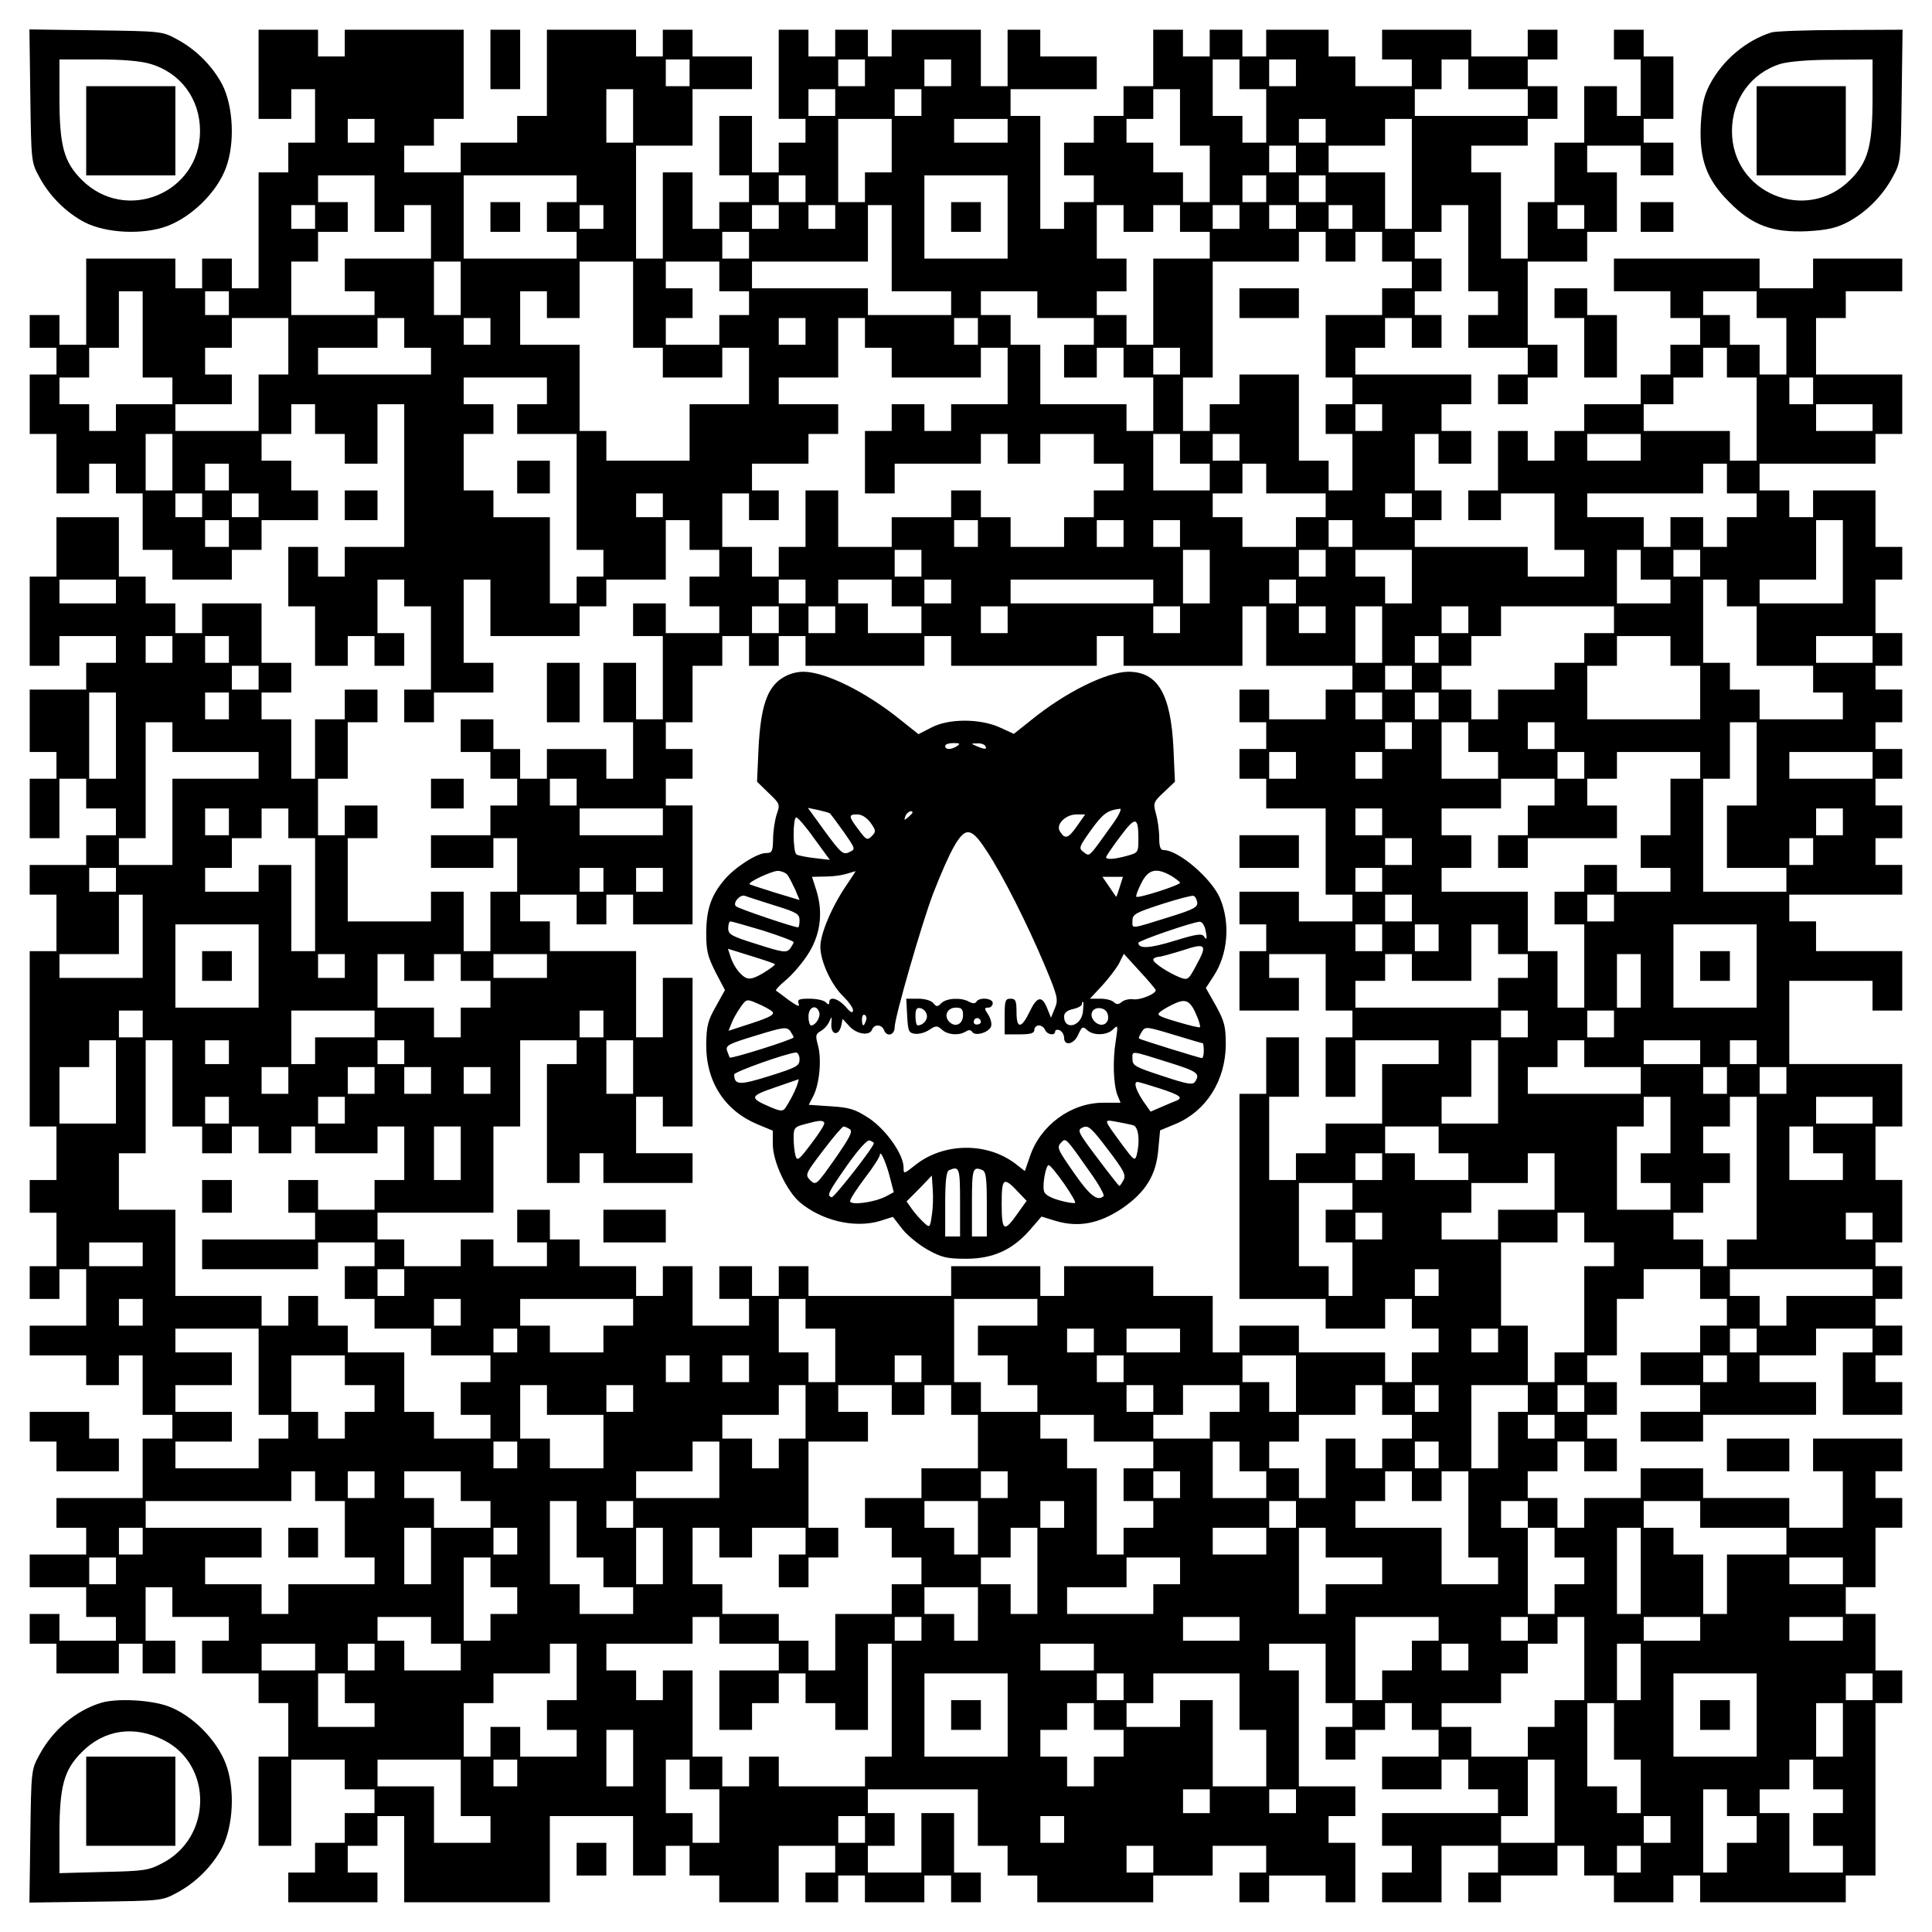 <?xml version="1.0" encoding="UTF-8" standalone="yes"?>
<svg version="1.0" xmlns="http://www.w3.org/2000/svg" width="100mm" height="100mm" viewBox="0 0 650 650" preserveAspectRatio="xMidYMid meet">
  <g transform="translate(0,650) scale(0.1,-0.1)" fill="#000000" stroke="none">
    <path d="M102 6178 c3 -219 3 -224 30 -273 34 -64 90 -120 153 -153 73 -37
197 -43 279 -12 83 32 166 114 196 195 31 83 25 207 -12 280 -33 63 -89 119
-153 153 -49 27 -54 27 -273 30 l-223 3 3 -223z m404 107 c102 -30 167 -118
167 -226 0 -209 -250 -312 -398 -164 -60 60 -75 114 -75 277 l0 128 128 0 c84
0 145 -5 178 -15z"/>
    <path d="M290 6060 l0 -150 150 0 150 0 0 150 0 150 -150 0 -150 0 0 -150z"/>
    <path d="M870 6250 l0 -150 55 0 55 0 0 50 0 50 40 0 40 0 0 -90 0 -90 -45 0
-45 0 0 -50 0 -50 -50 0 -50 0 0 -195 0 -195 -45 0 -45 0 0 50 0 50 -50 0 -50
0 0 -50 0 -50 -45 0 -45 0 0 50 0 50 -150 0 -150 0 0 -145 0 -145 -45 0 -45 0
0 50 0 50 -50 0 -50 0 0 -55 0 -55 45 0 45 0 0 -45 0 -45 -45 0 -45 0 0 -100
0 -100 45 0 45 0 0 -100 0 -100 55 0 55 0 0 50 0 50 45 0 45 0 0 -50 0 -50 45
0 45 0 0 -95 0 -95 50 0 50 0 0 -50 0 -50 100 0 100 0 0 50 0 50 50 0 50 0 0
50 0 50 95 0 95 0 0 50 0 50 -45 0 -45 0 0 50 0 50 -50 0 -50 0 0 45 0 45 50
0 50 0 0 50 0 50 40 0 40 0 0 -50 0 -50 50 0 50 0 0 -50 0 -50 55 0 55 0 0
100 0 100 45 0 45 0 0 -240 0 -240 -100 0 -100 0 0 -50 0 -50 -45 0 -45 0 0
50 0 50 -50 0 -50 0 0 -100 0 -100 45 0 45 0 0 -100 0 -100 55 0 55 0 0 50 0
50 45 0 45 0 0 -50 0 -50 50 0 50 0 0 55 0 55 -45 0 -45 0 0 90 0 90 45 0 45
0 0 -45 0 -45 45 0 45 0 0 -140 0 -140 -45 0 -45 0 0 -55 0 -55 50 0 50 0 0
50 0 50 100 0 100 0 0 50 0 50 -50 0 -50 0 0 140 0 140 45 0 45 0 0 -95 0 -95
150 0 150 0 0 50 0 50 45 0 45 0 0 45 0 45 100 0 100 0 0 100 0 100 40 0 40 0
0 -50 0 -50 50 0 50 0 0 -45 0 -45 -50 0 -50 0 0 -50 0 -50 50 0 50 0 0 -45 0
-45 -90 0 -90 0 0 50 0 50 -55 0 -55 0 0 -55 0 -55 50 0 50 0 0 -140 0 -140
-45 0 -45 0 0 95 0 95 -55 0 -55 0 0 -100 0 -100 50 0 50 0 0 -95 0 -95 -45 0
-45 0 0 50 0 50 -100 0 -100 0 0 -50 0 -50 -45 0 -45 0 0 50 0 50 -45 0 -45 0
0 50 0 50 -55 0 -55 0 0 -55 0 -55 50 0 50 0 0 -45 0 -45 45 0 45 0 0 -45 0
-45 -45 0 -45 0 0 -50 0 -50 -100 0 -100 0 0 -55 0 -55 105 0 105 0 0 50 0 50
40 0 40 0 0 -90 0 -90 -45 0 -45 0 0 -100 0 -100 -45 0 -45 0 0 100 0 100 -55
0 -55 0 0 -50 0 -50 -140 0 -140 0 0 140 0 140 50 0 50 0 0 55 0 55 -55 0 -55
0 0 -50 0 -50 -45 0 -45 0 0 95 0 95 50 0 50 0 0 95 0 95 50 0 50 0 0 55 0 55
-55 0 -55 0 0 -50 0 -50 -50 0 -50 0 0 -100 0 -100 -40 0 -40 0 0 100 0 100
-50 0 -50 0 0 45 0 45 50 0 50 0 0 50 0 50 -50 0 -50 0 0 100 0 100 -100 0
-100 0 0 -50 0 -50 -45 0 -45 0 0 50 0 50 -50 0 -50 0 0 45 0 45 -45 0 -45 0
0 100 0 100 -105 0 -105 0 0 -100 0 -100 -45 0 -45 0 0 -150 0 -150 50 0 50 0
0 50 0 50 95 0 95 0 0 -45 0 -45 -50 0 -50 0 0 -45 0 -45 -95 0 -95 0 0 -105
0 -105 45 0 45 0 0 -45 0 -45 -45 0 -45 0 0 -100 0 -100 50 0 50 0 0 100 0
100 45 0 45 0 0 -50 0 -50 50 0 50 0 0 -45 0 -45 -50 0 -50 0 0 -50 0 -50 -95
0 -95 0 0 -50 0 -50 45 0 45 0 0 -95 0 -95 -45 0 -45 0 0 -295 0 -295 45 0 45
0 0 -90 0 -90 -45 0 -45 0 0 -55 0 -55 45 0 45 0 0 -90 0 -90 -45 0 -45 0 0
-55 0 -55 50 0 50 0 0 50 0 50 45 0 45 0 0 -95 0 -95 -95 0 -95 0 0 -50 0 -50
95 0 95 0 0 -50 0 -50 55 0 55 0 0 50 0 50 40 0 40 0 0 -100 0 -100 50 0 50 0
0 -40 0 -40 -50 0 -50 0 0 -100 0 -100 -145 0 -145 0 0 -50 0 -50 50 0 50 0 0
-45 0 -45 -95 0 -95 0 0 -55 0 -55 95 0 95 0 0 -50 0 -50 50 0 50 0 0 -40 0
-40 -95 0 -95 0 0 45 0 45 -50 0 -50 0 0 -50 0 -50 45 0 45 0 0 -50 0 -50 105
0 105 0 0 50 0 50 40 0 40 0 0 -50 0 -50 55 0 55 0 0 55 0 55 -50 0 -50 0 0
90 0 90 45 0 45 0 0 -50 0 -50 95 0 95 0 0 -40 0 -40 -45 0 -45 0 0 -55 0 -55
95 0 95 0 0 -50 0 -50 50 0 50 0 0 -90 0 -90 -50 0 -50 0 0 -150 0 -150 55 0
55 0 0 145 0 145 90 0 90 0 0 -50 0 -50 50 0 50 0 0 -40 0 -40 -50 0 -50 0 0
-50 0 -50 -50 0 -50 0 0 -50 0 -50 -45 0 -45 0 0 -50 0 -50 150 0 150 0 0 50
0 50 -50 0 -50 0 0 45 0 45 50 0 50 0 0 50 0 50 45 0 45 0 0 -145 0 -145 245
0 245 0 0 145 0 145 140 0 140 0 0 -100 0 -100 55 0 55 0 0 50 0 50 40 0 40 0
0 -50 0 -50 50 0 50 0 0 -45 0 -45 100 0 100 0 0 95 0 95 95 0 95 0 0 -45 0
-45 -50 0 -50 0 0 -50 0 -50 55 0 55 0 0 45 0 45 45 0 45 0 0 -45 0 -45 100 0
100 0 0 45 0 45 45 0 45 0 0 -45 0 -45 50 0 50 0 0 50 0 50 -45 0 -45 0 0 100
0 100 -55 0 -55 0 0 -100 0 -100 -90 0 -90 0 0 45 0 45 45 0 45 0 0 55 0 55
-45 0 -45 0 0 40 0 40 185 0 185 0 0 -95 0 -95 50 0 50 0 0 -50 0 -50 50 0 50
0 0 -45 0 -45 195 0 195 0 0 45 0 45 100 0 100 0 0 50 0 50 90 0 90 0 0 -45 0
-45 -45 0 -45 0 0 -50 0 -50 50 0 50 0 0 45 0 45 95 0 95 0 0 -45 0 -45 50 0
50 0 0 100 0 100 -45 0 -45 0 0 45 0 45 45 0 45 0 0 50 0 50 -95 0 -95 0 0
195 0 195 -50 0 -50 0 0 45 0 45 95 0 95 0 0 -100 0 -100 45 0 45 0 0 -40 0
-40 -45 0 -45 0 0 -55 0 -55 50 0 50 0 0 50 0 50 50 0 50 0 0 45 0 45 45 0 45
0 0 -45 0 -45 45 0 45 0 0 -45 0 -45 -95 0 -95 0 0 -55 0 -55 100 0 100 0 0
50 0 50 45 0 45 0 0 -50 0 -50 50 0 50 0 0 -40 0 -40 -195 0 -195 0 0 -55 0
-55 50 0 50 0 0 -45 0 -45 -50 0 -50 0 0 -50 0 -50 100 0 100 0 0 95 0 95 95
0 95 0 0 -45 0 -45 -50 0 -50 0 0 -50 0 -50 55 0 55 0 0 45 0 45 95 0 95 0 0
50 0 50 45 0 45 0 0 -50 0 -50 50 0 50 0 0 -45 0 -45 100 0 100 0 0 45 0 45
45 0 45 0 0 -45 0 -45 245 0 245 0 0 45 0 45 50 0 50 0 0 290 0 290 45 0 45 0
0 55 0 55 -45 0 -45 0 0 95 0 95 -50 0 -50 0 0 45 0 45 50 0 50 0 0 100 0 100
45 0 45 0 0 50 0 50 -45 0 -45 0 0 45 0 45 45 0 45 0 0 55 0 55 -150 0 -150 0
0 -55 0 -55 50 0 50 0 0 -95 0 -95 -90 0 -90 0 0 50 0 50 -145 0 -145 0 0 50
0 50 -105 0 -105 0 0 -50 0 -50 -95 0 -95 0 0 -50 0 -50 -45 0 -45 0 0 50 0
50 -50 0 -50 0 0 45 0 45 50 0 50 0 0 50 0 50 45 0 45 0 0 -50 0 -50 55 0 55
0 0 55 0 55 -50 0 -50 0 0 40 0 40 50 0 50 0 0 55 0 55 -50 0 -50 0 0 45 0 45
50 0 50 0 0 95 0 95 45 0 45 0 0 50 0 50 95 0 95 0 0 -50 0 -50 45 0 45 0 0
-45 0 -45 -45 0 -45 0 0 -45 0 -45 -100 0 -100 0 0 -55 0 -55 100 0 100 0 0
-45 0 -45 -100 0 -100 0 0 -50 0 -50 105 0 105 0 0 45 0 45 190 0 190 0 0 55
0 55 -95 0 -95 0 0 45 0 45 95 0 95 0 0 45 0 45 95 0 95 0 0 -40 0 -40 -50 0
-50 0 0 -105 0 -105 100 0 100 0 0 55 0 55 -45 0 -45 0 0 45 0 45 45 0 45 0 0
50 0 50 -45 0 -45 0 0 45 0 45 45 0 45 0 0 55 0 55 -45 0 -45 0 0 40 0 40 45
0 45 0 0 105 0 105 -45 0 -45 0 0 90 0 90 45 0 45 0 0 105 0 105 -190 0 -190
0 0 140 0 140 140 0 140 0 0 -50 0 -50 50 0 50 0 0 100 0 100 -145 0 -145 0 0
50 0 50 -45 0 -45 0 0 45 0 45 190 0 190 0 0 50 0 50 -45 0 -45 0 0 45 0 45
45 0 45 0 0 55 0 55 -45 0 -45 0 0 45 0 45 45 0 45 0 0 50 0 50 -45 0 -45 0 0
45 0 45 45 0 45 0 0 55 0 55 -45 0 -45 0 0 40 0 40 45 0 45 0 0 55 0 55 -45 0
-45 0 0 90 0 90 45 0 45 0 0 55 0 55 -45 0 -45 0 0 95 0 95 -105 0 -105 0 0
-45 0 -45 -40 0 -40 0 0 45 0 45 -50 0 -50 0 0 45 0 45 195 0 195 0 0 50 0 50
45 0 45 0 0 100 0 100 -145 0 -145 0 0 95 0 95 50 0 50 0 0 45 0 45 95 0 95 0
0 55 0 55 -150 0 -150 0 0 -50 0 -50 -90 0 -90 0 0 50 0 50 -245 0 -245 0 0
-55 0 -55 95 0 95 0 0 -45 0 -45 50 0 50 0 0 -45 0 -45 -50 0 -50 0 0 -50 0
-50 -50 0 -50 0 0 -50 0 -50 -95 0 -95 0 0 -45 0 -45 -50 0 -50 0 0 -50 0 -50
-45 0 -45 0 0 50 0 50 -50 0 -50 0 0 -100 0 -100 -50 0 -50 0 0 -50 0 -50 55
0 55 0 0 45 0 45 90 0 90 0 0 -95 0 -95 50 0 50 0 0 -45 0 -45 -95 0 -95 0 0
50 0 50 -190 0 -190 0 0 45 0 45 45 0 45 0 0 50 0 50 -45 0 -45 0 0 95 0 95
40 0 40 0 0 -50 0 -50 55 0 55 0 0 55 0 55 -50 0 -50 0 0 45 0 45 50 0 50 0 0
50 0 50 -195 0 -195 0 0 45 0 45 50 0 50 0 0 50 0 50 45 0 45 0 0 -50 0 -50
50 0 50 0 0 55 0 55 -45 0 -45 0 0 40 0 40 45 0 45 0 0 55 0 55 -45 0 -45 0 0
45 0 45 45 0 45 0 0 45 0 45 45 0 45 0 0 -145 0 -145 50 0 50 0 0 -40 0 -40
-50 0 -50 0 0 -55 0 -55 100 0 100 0 0 -45 0 -45 -50 0 -50 0 0 -50 0 -50 50
0 50 0 0 45 0 45 50 0 50 0 0 55 0 55 -50 0 -50 0 0 140 0 140 100 0 100 0 0
50 0 50 50 0 50 0 0 100 0 100 -50 0 -50 0 0 45 0 45 90 0 90 0 0 -50 0 -50
55 0 55 0 0 55 0 55 -50 0 -50 0 0 40 0 40 50 0 50 0 0 105 0 105 -50 0 -50 0
0 45 0 45 -50 0 -50 0 0 -50 0 -50 45 0 45 0 0 -95 0 -95 -40 0 -40 0 0 50 0
50 -55 0 -55 0 0 -95 0 -95 -50 0 -50 0 0 -100 0 -100 -45 0 -45 0 0 -95 0
-95 -45 0 -45 0 0 145 0 145 -50 0 -50 0 0 45 0 45 95 0 95 0 0 45 0 45 50 0
50 0 0 55 0 55 -50 0 -50 0 0 45 0 45 50 0 50 0 0 50 0 50 -50 0 -50 0 0 -45
0 -45 -95 0 -95 0 0 45 0 45 -150 0 -150 0 0 -50 0 -50 50 0 50 0 0 -45 0 -45
-95 0 -95 0 0 50 0 50 -45 0 -45 0 0 45 0 45 -105 0 -105 0 0 -45 0 -45 -40 0
-40 0 0 45 0 45 -55 0 -55 0 0 -45 0 -45 -45 0 -45 0 0 45 0 45 -50 0 -50 0 0
-95 0 -95 -50 0 -50 0 0 -50 0 -50 -50 0 -50 0 0 -45 0 -45 -50 0 -50 0 0 -55
0 -55 50 0 50 0 0 -45 0 -45 -50 0 -50 0 0 -45 0 -45 -40 0 -40 0 0 190 0 190
-50 0 -50 0 0 45 0 45 145 0 145 0 0 55 0 55 -95 0 -95 0 0 45 0 45 -55 0 -55
0 0 -95 0 -95 -45 0 -45 0 0 95 0 95 -150 0 -150 0 0 -45 0 -45 -40 0 -40 0 0
45 0 45 -55 0 -55 0 0 -45 0 -45 -45 0 -45 0 0 45 0 45 -50 0 -50 0 0 -150 0
-150 45 0 45 0 0 -40 0 -40 -45 0 -45 0 0 -50 0 -50 -45 0 -45 0 0 95 0 95
-55 0 -55 0 0 -100 0 -100 50 0 50 0 0 -45 0 -45 -50 0 -50 0 0 -45 0 -45 -45
0 -45 0 0 95 0 95 -50 0 -50 0 0 -145 0 -145 -45 0 -45 0 0 190 0 190 95 0 95
0 0 95 0 95 100 0 100 0 0 55 0 55 -100 0 -100 0 0 45 0 45 -50 0 -50 0 0 -45
0 -45 -45 0 -45 0 0 45 0 45 -150 0 -150 0 0 -145 0 -145 -50 0 -50 0 0 -45 0
-45 -95 0 -95 0 0 -50 0 -50 -95 0 -95 0 0 45 0 45 50 0 50 0 0 45 0 45 50 0
50 0 0 150 0 150 -200 0 -200 0 0 -45 0 -45 -45 0 -45 0 0 45 0 45 -100 0
-100 0 0 -150z m1450 5 l0 -45 -40 0 -40 0 0 45 0 45 40 0 40 0 0 -45z m590 0
l0 -45 -45 0 -45 0 0 45 0 45 45 0 45 0 0 -45z m290 0 l0 -45 -45 0 -45 0 0
45 0 45 45 0 45 0 0 -45z m970 -5 l0 -50 45 0 45 0 0 -90 0 -90 -40 0 -40 0 0
45 0 45 -50 0 -50 0 0 95 0 95 45 0 45 0 0 -50z m190 5 l0 -45 -45 0 -45 0 0
45 0 45 45 0 45 0 0 -45z m580 -5 l0 -50 100 0 100 0 0 -45 0 -45 -190 0 -190
0 0 45 0 45 45 0 45 0 0 50 0 50 45 0 45 0 0 -50z m-2810 -140 l0 -90 -45 0
-45 0 0 90 0 90 45 0 45 0 0 -90z m680 45 l0 -45 -45 0 -45 0 0 45 0 45 45 0
45 0 0 -45z m290 0 l0 -45 -45 0 -45 0 0 45 0 45 45 0 45 0 0 -45z m870 -50
l0 -95 50 0 50 0 0 -95 0 -95 -45 0 -45 0 0 50 0 50 -50 0 -50 0 0 50 0 50
-45 0 -45 0 0 40 0 40 45 0 45 0 0 50 0 50 45 0 45 0 0 -95z m-2710 -45 l0
-40 -45 0 -45 0 0 40 0 40 45 0 45 0 0 -40z m1740 -50 l0 -90 -45 0 -45 0 0
-50 0 -50 -45 0 -45 0 0 140 0 140 90 0 90 0 0 -90z m390 50 l0 -40 -90 0 -90
0 0 40 0 40 90 0 90 0 0 -40z m1070 0 l0 -40 -45 0 -45 0 0 40 0 40 45 0 45 0
0 -40z m290 -145 l0 -185 -45 0 -45 0 0 95 0 95 -95 0 -95 0 0 45 0 45 95 0
95 0 0 45 0 45 45 0 45 0 0 -185z m-390 50 l0 -45 -45 0 -45 0 0 45 0 45 45 0
45 0 0 -45z m-3100 -150 l0 -95 50 0 50 0 0 45 0 45 45 0 45 0 0 -90 0 -90
-145 0 -145 0 0 -55 0 -55 50 0 50 0 0 -40 0 -40 -140 0 -140 0 0 90 0 90 45
0 45 0 0 50 0 50 50 0 50 0 0 50 0 50 -50 0 -50 0 0 45 0 45 95 0 95 0 0 -95z
m680 50 l0 -45 -50 0 -50 0 0 -50 0 -50 50 0 50 0 0 -45 0 -45 -190 0 -190 0
0 140 0 140 190 0 190 0 0 -45z m770 0 l0 -45 -45 0 -45 0 0 45 0 45 45 0 45
0 0 -45z m680 -95 l0 -140 -140 0 -140 0 0 140 0 140 140 0 140 0 0 -140z
m870 95 l0 -45 -40 0 -40 0 0 45 0 45 40 0 40 0 0 -45z m200 0 l0 -45 -45 0
-45 0 0 45 0 45 45 0 45 0 0 -45z m-3400 -95 l0 -40 -40 0 -40 0 0 40 0 40 40
0 40 0 0 -40z m970 0 l0 -40 -40 0 -40 0 0 40 0 40 40 0 40 0 0 -40z m590 0
l0 -40 -45 0 -45 0 0 40 0 40 45 0 45 0 0 -40z m190 0 l0 -40 -45 0 -45 0 0
40 0 40 45 0 45 0 0 -40z m190 -105 l0 -145 100 0 100 0 0 -40 0 -40 -140 0
-140 0 0 45 0 45 -195 0 -195 0 0 45 0 45 195 0 195 0 0 95 0 95 40 0 40 0 0
-145z m780 100 l0 -45 50 0 50 0 0 45 0 45 45 0 45 0 0 -45 0 -45 50 0 50 0 0
-45 0 -45 -95 0 -95 0 0 -145 0 -145 -45 0 -45 0 0 50 0 50 -50 0 -50 0 0 40
0 40 50 0 50 0 0 55 0 55 -50 0 -50 0 0 90 0 90 45 0 45 0 0 -45z m390 5 l0
-40 -45 0 -45 0 0 40 0 40 45 0 45 0 0 -40z m190 0 l0 -40 -45 0 -45 0 0 40 0
40 45 0 45 0 0 -40z m190 0 l0 -40 -40 0 -40 0 0 40 0 40 40 0 40 0 0 -40z
m780 0 l0 -40 -45 0 -45 0 0 40 0 40 45 0 45 0 0 -40z m-2810 -95 l0 -45 -45
0 -45 0 0 45 0 45 45 0 45 0 0 -45z m1940 -5 l0 -50 50 0 50 0 0 50 0 50 45 0
45 0 0 -50 0 -50 50 0 50 0 0 -45 0 -45 -50 0 -50 0 0 -45 0 -45 -95 0 -95 0
0 -105 0 -105 45 0 45 0 0 -45 0 -45 -45 0 -45 0 0 -50 0 -50 45 0 45 0 0 -95
0 -95 -40 0 -40 0 0 50 0 50 -50 0 -50 0 0 145 0 145 -100 0 -100 0 0 -50 0
-50 -50 0 -50 0 0 -45 0 -45 -45 0 -45 0 0 90 0 90 50 0 50 0 0 195 0 195 145
0 145 0 0 50 0 50 45 0 45 0 0 -50z m-2910 -140 l0 -90 -45 0 -45 0 0 90 0 90
45 0 45 0 0 -90z m580 -55 l0 -145 50 0 50 0 0 -50 0 -50 100 0 100 0 0 50 0
50 45 0 45 0 0 -95 0 -95 -100 0 -100 0 0 -95 0 -95 -140 0 -140 0 0 50 0 50
-45 0 -45 0 0 145 0 145 -100 0 -100 0 0 90 0 90 45 0 45 0 0 -45 0 -45 55 0
55 0 0 95 0 95 90 0 90 0 0 -145z m290 95 l0 -50 50 0 50 0 0 -40 0 -40 -50 0
-50 0 0 -50 0 -50 -90 0 -90 0 0 45 0 45 45 0 45 0 0 50 0 50 -45 0 -45 0 0
45 0 45 90 0 90 0 0 -50z m-1940 -195 l0 -145 50 0 50 0 0 -45 0 -45 -95 0
-95 0 0 -45 0 -45 -45 0 -45 0 0 45 0 45 -50 0 -50 0 0 45 0 45 50 0 50 0 0
50 0 50 50 0 50 0 0 95 0 95 40 0 40 0 0 -145z m290 105 l0 -40 -40 0 -40 0 0
40 0 40 40 0 40 0 0 -40z m2720 -5 l0 -45 95 0 95 0 0 -45 0 -45 -50 0 -50 0
0 -55 0 -55 55 0 55 0 0 50 0 50 45 0 45 0 0 -50 0 -50 50 0 50 0 0 -90 0 -90
-45 0 -45 0 0 45 0 45 -145 0 -145 0 0 100 0 100 -50 0 -50 0 0 50 0 50 -50 0
-50 0 0 40 0 40 95 0 95 0 0 -45z m2420 0 l0 -45 50 0 50 0 0 -95 0 -95 -45 0
-45 0 0 50 0 50 -50 0 -50 0 0 50 0 50 -45 0 -45 0 0 40 0 40 90 0 90 0 0 -45z
m-4940 -140 l0 -95 -50 0 -50 0 0 -95 0 -95 -140 0 -140 0 0 45 0 45 95 0 95
0 0 50 0 50 -45 0 -45 0 0 45 0 45 45 0 45 0 0 50 0 50 95 0 95 0 0 -95z m390
45 l0 -50 45 0 45 0 0 -45 0 -45 -190 0 -190 0 0 45 0 45 100 0 100 0 0 50 0
50 45 0 45 0 0 -50z m290 5 l0 -45 -45 0 -45 0 0 45 0 45 45 0 45 0 0 -45z
m1060 0 l0 -45 -45 0 -45 0 0 45 0 45 45 0 45 0 0 -45z m200 -5 l0 -50 45 0
45 0 0 -50 0 -50 150 0 150 0 0 50 0 50 45 0 45 0 0 -95 0 -95 -95 0 -95 0 0
-45 0 -45 -45 0 -45 0 0 45 0 45 -55 0 -55 0 0 -45 0 -45 -45 0 -45 0 0 -105
0 -105 50 0 50 0 0 50 0 50 145 0 145 0 0 50 0 50 45 0 45 0 0 -50 0 -50 55 0
55 0 0 50 0 50 90 0 90 0 0 -50 0 -50 50 0 50 0 0 -45 0 -45 -50 0 -50 0 0
-45 0 -45 -50 0 -50 0 0 -50 0 -50 -90 0 -90 0 0 50 0 50 -50 0 -50 0 0 45 0
45 -50 0 -50 0 0 -45 0 -45 -100 0 -100 0 0 -50 0 -50 -90 0 -90 0 0 95 0 95
-55 0 -55 0 0 -95 0 -95 -45 0 -45 0 0 -50 0 -50 -45 0 -45 0 0 50 0 50 -50 0
-50 0 0 90 0 90 45 0 45 0 0 -45 0 -45 50 0 50 0 0 50 0 50 -45 0 -45 0 0 45
0 45 95 0 95 0 0 50 0 50 50 0 50 0 0 50 0 50 -100 0 -100 0 0 45 0 45 100 0
100 0 0 100 0 100 45 0 45 0 0 -50z m380 5 l0 -45 -40 0 -40 0 0 45 0 45 40 0
40 0 0 -45z m680 -100 l0 -45 -45 0 -45 0 0 45 0 45 45 0 45 0 0 -45z m1840
-5 l0 -50 50 0 50 0 0 -140 0 -140 -45 0 -45 0 0 50 0 50 -145 0 -145 0 0 45
0 45 50 0 50 0 0 45 0 45 50 0 50 0 0 50 0 50 40 0 40 0 0 -50z m-3970 -95 l0
-45 -50 0 -50 0 0 -50 0 -50 100 0 100 0 0 -195 0 -195 45 0 45 0 0 -45 0 -45
-45 0 -45 0 0 -45 0 -45 -45 0 -45 0 0 145 0 145 -95 0 -95 0 0 45 0 45 -50 0
-50 0 0 95 0 95 50 0 50 0 0 50 0 50 -50 0 -50 0 0 45 0 45 140 0 140 0 0 -45z
m4260 0 l0 -45 -40 0 -40 0 0 45 0 45 40 0 40 0 0 -45z m-1450 -90 l0 -45 -45
0 -45 0 0 45 0 45 45 0 45 0 0 -45z m1650 0 l0 -45 -95 0 -95 0 0 45 0 45 95
0 95 0 0 -45z m-5720 -150 l0 -95 -45 0 -45 0 0 95 0 95 45 0 45 0 0 -95z
m3390 45 l0 -50 50 0 50 0 0 -45 0 -45 -95 0 -95 0 0 95 0 95 45 0 45 0 0 -50z
m200 5 l0 -45 -45 0 -45 0 0 45 0 45 45 0 45 0 0 -45z m1350 0 l0 -45 -90 0
-90 0 0 45 0 45 90 0 90 0 0 -45z m-4750 -100 l0 -45 -40 0 -40 0 0 45 0 45
40 0 40 0 0 -45z m3490 -5 l0 -50 100 0 100 0 0 -40 0 -40 -50 0 -50 0 0 -50
0 -50 -90 0 -90 0 0 50 0 50 -50 0 -50 0 0 40 0 40 50 0 50 0 0 50 0 50 40 0
40 0 0 -50z m1550 0 l0 -50 50 0 50 0 0 -40 0 -40 -50 0 -50 0 0 -50 0 -50
-40 0 -40 0 0 50 0 50 -55 0 -55 0 0 -50 0 -50 -45 0 -45 0 0 50 0 50 -95 0
-95 0 0 40 0 40 195 0 195 0 0 50 0 50 40 0 40 0 0 -50z m-5130 -90 l0 -40
-45 0 -45 0 0 40 0 40 45 0 45 0 0 -40z m190 0 l0 -40 -45 0 -45 0 0 40 0 40
45 0 45 0 0 -40z m1360 0 l0 -40 -45 0 -45 0 0 40 0 40 45 0 45 0 0 -40z
m2520 0 l0 -40 -45 0 -45 0 0 40 0 40 45 0 45 0 0 -40z m-3980 -95 l0 -45 -40
0 -40 0 0 45 0 45 40 0 40 0 0 -45z m2520 0 l0 -45 -40 0 -40 0 0 45 0 45 40
0 40 0 0 -45z m490 0 l0 -45 -45 0 -45 0 0 45 0 45 45 0 45 0 0 -45z m190 0
l0 -45 -45 0 -45 0 0 45 0 45 45 0 45 0 0 -45z m580 0 l0 -45 -40 0 -40 0 0
45 0 45 40 0 40 0 0 -45z m1650 -95 l0 -140 -140 0 -140 0 0 40 0 40 95 0 95
0 0 100 0 100 45 0 45 0 0 -140z m-3100 -5 l0 -45 -45 0 -45 0 0 45 0 45 45 0
45 0 0 -45z m970 -45 l0 -90 -45 0 -45 0 0 90 0 90 45 0 45 0 0 -90z m390 45
l0 -45 -45 0 -45 0 0 45 0 45 45 0 45 0 0 -45z m290 -45 l0 -90 -45 0 -45 0 0
45 0 45 -50 0 -50 0 0 45 0 45 95 0 95 0 0 -90z m770 40 l0 -50 50 0 50 0 0
-40 0 -40 -90 0 -90 0 0 90 0 90 40 0 40 0 0 -50z m200 5 l0 -45 -45 0 -45 0
0 45 0 45 45 0 45 0 0 -45z m-5330 -95 l0 -40 -95 0 -95 0 0 40 0 40 95 0 95
0 0 -40z m2320 0 l0 -40 -45 0 -45 0 0 40 0 40 45 0 45 0 0 -40z m290 -5 l0
-45 50 0 50 0 0 -45 0 -45 -90 0 -90 0 0 50 0 50 -50 0 -50 0 0 40 0 40 90 0
90 0 0 -45z m200 5 l0 -40 -45 0 -45 0 0 40 0 40 45 0 45 0 0 -40z m680 0 l0
-40 -240 0 -240 0 0 40 0 40 240 0 240 0 0 -40z m480 0 l0 -40 -45 0 -45 0 0
40 0 40 45 0 45 0 0 -40z m1450 -5 l0 -45 50 0 50 0 0 -100 0 -100 95 0 95 0
0 -45 0 -45 50 0 50 0 0 -45 0 -45 -140 0 -140 0 0 50 0 50 -50 0 -50 0 0 45
0 45 -45 0 -45 0 0 140 0 140 40 0 40 0 0 -45z m-3190 -90 l0 -45 -45 0 -45 0
0 45 0 45 45 0 45 0 0 -45z m190 0 l0 -45 -45 0 -45 0 0 45 0 45 45 0 45 0 0
-45z m580 0 l0 -45 -45 0 -45 0 0 45 0 45 45 0 45 0 0 -45z m580 0 l0 -45 -45
0 -45 0 0 45 0 45 45 0 45 0 0 -45z m290 -55 l0 -100 145 0 145 0 0 -40 0 -40
-45 0 -45 0 0 -50 0 -50 -95 0 -95 0 0 50 0 50 -50 0 -50 0 0 -55 0 -55 45 0
45 0 0 -45 0 -45 -45 0 -45 0 0 -50 0 -50 45 0 45 0 0 -50 0 -50 100 0 100 0
0 -145 0 -145 45 0 45 0 0 -45 0 -45 -90 0 -90 0 0 50 0 50 -100 0 -100 0 0
-55 0 -55 45 0 45 0 0 -45 0 -45 -45 0 -45 0 0 -100 0 -100 100 0 100 0 0 55
0 55 -50 0 -50 0 0 40 0 40 95 0 95 0 0 -95 0 -95 45 0 45 0 0 -45 0 -45 -45
0 -45 0 0 -100 0 -100 50 0 50 0 0 95 0 95 140 0 140 0 0 -40 0 -40 -95 0 -95
0 0 -100 0 -100 -95 0 -95 0 0 -50 0 -50 -50 0 -50 0 0 -45 0 -45 -45 0 -45 0
0 140 0 140 50 0 50 0 0 100 0 100 -55 0 -55 0 0 -95 0 -95 -45 0 -45 0 0
-345 0 -345 145 0 145 0 0 -50 0 -50 100 0 100 0 0 50 0 50 45 0 45 0 0 -50 0
-50 45 0 45 0 0 -40 0 -40 -45 0 -45 0 0 -50 0 -50 -45 0 -45 0 0 50 0 50
-145 0 -145 0 0 45 0 45 -100 0 -100 0 0 -45 0 -45 -45 0 -45 0 0 95 0 95
-100 0 -100 0 0 50 0 50 -150 0 -150 0 0 -50 0 -50 -40 0 -40 0 0 50 0 50
-150 0 -150 0 0 -50 0 -50 -240 0 -240 0 0 50 0 50 -50 0 -50 0 0 -50 0 -50
-45 0 -45 0 0 50 0 50 -55 0 -55 0 0 -55 0 -55 50 0 50 0 0 -45 0 -45 -95 0
-95 0 0 100 0 100 -50 0 -50 0 0 -50 0 -50 -45 0 -45 0 0 50 0 50 -95 0 -95 0
0 45 0 45 -50 0 -50 0 0 50 0 50 -55 0 -55 0 0 -55 0 -55 50 0 50 0 0 -40 0
-40 -90 0 -90 0 0 45 0 45 -55 0 -55 0 0 -45 0 -45 -95 0 -95 0 0 45 0 45 -45
0 -45 0 0 45 0 45 195 0 195 0 0 145 0 145 45 0 45 0 0 145 0 145 95 0 95 0 0
-40 0 -40 -50 0 -50 0 0 -200 0 -200 55 0 55 0 0 50 0 50 40 0 40 0 0 -50 0
-50 150 0 150 0 0 50 0 50 -95 0 -95 0 0 95 0 95 45 0 45 0 0 -50 0 -50 50 0
50 0 0 250 0 250 -50 0 -50 0 0 -100 0 -100 -45 0 -45 0 0 145 0 145 -145 0
-145 0 0 50 0 50 -50 0 -50 0 0 45 0 45 95 0 95 0 0 -50 0 -50 50 0 50 0 0 50
0 50 45 0 45 0 0 -50 0 -50 100 0 100 0 0 200 0 200 -45 0 -45 0 0 45 0 45 45
0 45 0 0 50 0 50 -45 0 -45 0 0 45 0 45 45 0 45 0 0 95 0 95 50 0 50 0 0 50 0
50 45 0 45 0 0 -50 0 -50 50 0 50 0 0 50 0 50 45 0 45 0 0 -50 0 -50 200 0
200 0 0 50 0 50 45 0 45 0 0 -50 0 -50 245 0 245 0 0 50 0 50 45 0 45 0 0 -50
0 -50 200 0 200 0 0 100 0 100 40 0 40 0 0 -100z m200 55 l0 -45 -45 0 -45 0
0 45 0 45 45 0 45 0 0 -45z m190 -50 l0 -95 -45 0 -45 0 0 95 0 95 45 0 45 0
0 -95z m290 50 l0 -45 -45 0 -45 0 0 45 0 45 45 0 45 0 0 -45z m490 0 l0 -45
-50 0 -50 0 0 -50 0 -50 -50 0 -50 0 0 -45 0 -45 -95 0 -95 0 0 -50 0 -50 -45
0 -45 0 0 50 0 50 -50 0 -50 0 0 40 0 40 50 0 50 0 0 50 0 50 50 0 50 0 0 50
0 50 190 0 190 0 0 -45z m-4850 -100 l0 -45 -45 0 -45 0 0 45 0 45 45 0 45 0
0 -45z m190 0 l0 -45 -40 0 -40 0 0 45 0 45 40 0 40 0 0 -45z m4070 0 l0 -45
-40 0 -40 0 0 45 0 45 40 0 40 0 0 -45z m780 -5 l0 -50 50 0 50 0 0 -90 0 -90
-190 0 -190 0 0 90 0 90 50 0 50 0 0 50 0 50 90 0 90 0 0 -50z m680 5 l0 -45
-95 0 -95 0 0 45 0 45 95 0 95 0 0 -45z m-5430 -95 l0 -40 -45 0 -45 0 0 40 0
40 45 0 45 0 0 -40z m3880 0 l0 -40 -45 0 -45 0 0 40 0 40 45 0 45 0 0 -40z
m-4360 -195 l0 -145 -45 0 -45 0 0 145 0 145 45 0 45 0 0 -145z m380 100 l0
-45 -40 0 -40 0 0 45 0 45 40 0 40 0 0 -45z m3880 0 l0 -45 -45 0 -45 0 0 45
0 45 45 0 45 0 0 -45z m190 0 l0 -45 -40 0 -40 0 0 45 0 45 40 0 40 0 0 -45z
m-4260 -105 l0 -50 145 0 145 0 0 -45 0 -45 -145 0 -145 0 0 -145 0 -145 -90
0 -90 0 0 45 0 45 45 0 45 0 0 195 0 195 45 0 45 0 0 -50z m4170 5 l0 -45 -45
0 -45 0 0 45 0 45 45 0 45 0 0 -45z m190 -5 l0 -50 50 0 50 0 0 -45 0 -45 -95
0 -95 0 0 95 0 95 45 0 45 0 0 -50z m290 5 l0 -45 -45 0 -45 0 0 45 0 45 45 0
45 0 0 -45z m680 -95 l0 -140 -50 0 -50 0 0 -105 0 -105 100 0 100 0 0 -40 0
-40 -140 0 -140 0 0 190 0 190 45 0 45 0 0 95 0 95 45 0 45 0 0 -140z m-1550
-5 l0 -45 -45 0 -45 0 0 45 0 45 45 0 45 0 0 -45z m290 0 l0 -45 -45 0 -45 0
0 45 0 45 45 0 45 0 0 -45z m680 0 l0 -45 -45 0 -45 0 0 45 0 45 45 0 45 0 0
-45z m390 0 l0 -45 -50 0 -50 0 0 -95 0 -95 -50 0 -50 0 0 -55 0 -55 50 0 50
0 0 -40 0 -40 -90 0 -90 0 0 45 0 45 -55 0 -55 0 0 -45 0 -45 -50 0 -50 0 0
-55 0 -55 50 0 50 0 0 -140 0 -140 -45 0 -45 0 0 95 0 95 -50 0 -50 0 0 100 0
100 -145 0 -145 0 0 40 0 40 50 0 50 0 0 55 0 55 -50 0 -50 0 0 45 0 45 100 0
100 0 0 50 0 50 90 0 90 0 0 -45 0 -45 -45 0 -45 0 0 -50 0 -50 -50 0 -50 0 0
-55 0 -55 50 0 50 0 0 50 0 50 150 0 150 0 0 55 0 55 -50 0 -50 0 0 45 0 45
50 0 50 0 0 45 0 45 140 0 140 0 0 -45z m580 0 l0 -45 -140 0 -140 0 0 45 0
45 140 0 140 0 0 -45z m-4360 -90 l0 -45 -45 0 -45 0 0 45 0 45 45 0 45 0 0
-45z m-1170 -100 l0 -45 -40 0 -40 0 0 45 0 45 40 0 40 0 0 -45z m200 -5 l0
-50 45 0 45 0 0 -190 0 -190 -40 0 -40 0 0 145 0 145 -55 0 -55 0 0 -45 0 -45
-90 0 -90 0 0 40 0 40 45 0 45 0 0 50 0 50 50 0 50 0 0 50 0 50 45 0 45 0 0
-50z m1260 5 l0 -45 -140 0 -140 0 0 45 0 45 140 0 140 0 0 -45z m2420 0 l0
-45 -45 0 -45 0 0 45 0 45 45 0 45 0 0 -45z m1550 0 l0 -45 -45 0 -45 0 0 45
0 45 45 0 45 0 0 -45z m-1450 -100 l0 -45 -45 0 -45 0 0 45 0 45 45 0 45 0 0
-45z m1350 0 l0 -45 -40 0 -40 0 0 45 0 45 40 0 40 0 0 -45z m-5710 -95 l0
-40 -45 0 -45 0 0 40 0 40 45 0 45 0 0 -40z m1640 0 l0 -40 -40 0 -40 0 0 40
0 40 40 0 40 0 0 -40z m200 0 l0 -40 -45 0 -45 0 0 40 0 40 45 0 45 0 0 -40z
m2420 0 l0 -40 -45 0 -45 0 0 40 0 40 45 0 45 0 0 -40z m-4170 -190 l0 -140
-140 0 -140 0 0 40 0 40 100 0 100 0 0 100 0 100 40 0 40 0 0 -140z m4270 95
l0 -45 -45 0 -45 0 0 45 0 45 45 0 45 0 0 -45z m680 0 l0 -45 -45 0 -45 0 0
45 0 45 45 0 45 0 0 -45z m-4560 -195 l0 -140 -140 0 -140 0 0 140 0 140 140
0 140 0 0 -140z m3780 95 l0 -45 -45 0 -45 0 0 45 0 45 45 0 45 0 0 -45z m190
0 l0 -45 -40 0 -40 0 0 45 0 45 40 0 40 0 0 -45z m200 -5 l0 -50 50 0 50 0 0
-40 0 -40 -50 0 -50 0 0 -50 0 -50 -240 0 -240 0 0 45 0 45 50 0 50 0 0 45 0
45 45 0 45 0 0 -45 0 -45 100 0 100 0 0 95 0 95 45 0 45 0 0 -50z m870 -90 l0
-140 -140 0 -140 0 0 140 0 140 140 0 140 0 0 -140z m-4750 0 l0 -40 -45 0
-45 0 0 40 0 40 45 0 45 0 0 -40z m200 -5 l0 -45 50 0 50 0 0 45 0 45 45 0 45
0 0 -45 0 -45 50 0 50 0 0 -45 0 -45 -50 0 -50 0 0 -50 0 -50 -45 0 -45 0 0
50 0 50 -95 0 -95 0 0 90 0 90 45 0 45 0 0 -45z m480 5 l0 -40 -90 0 -90 0 0
40 0 40 90 0 90 0 0 -40z m3680 -50 l0 -90 -40 0 -40 0 0 90 0 90 40 0 40 0 0
-90z m-5040 -145 l0 -45 -40 0 -40 0 0 45 0 45 40 0 40 0 0 -45z m780 0 l0
-45 -100 0 -100 0 0 -45 0 -45 -40 0 -40 0 0 90 0 90 140 0 140 0 0 -45z m770
0 l0 -45 -40 0 -40 0 0 45 0 45 40 0 40 0 0 -45z m3110 0 l0 -45 -45 0 -45 0
0 45 0 45 45 0 45 0 0 -45z m290 0 l0 -45 -45 0 -45 0 0 45 0 45 45 0 45 0 0
-45z m-5040 -195 l0 -140 -95 0 -95 0 0 95 0 95 50 0 50 0 0 45 0 45 45 0 45
0 0 -140z m190 -5 l0 -145 50 0 50 0 0 -45 0 -45 50 0 50 0 0 45 0 45 45 0 45
0 0 -45 0 -45 55 0 55 0 0 45 0 45 40 0 40 0 0 -45 0 -45 105 0 105 0 0 45 0
45 45 0 45 0 0 -90 0 -90 -50 0 -50 0 0 -50 0 -50 -95 0 -95 0 0 50 0 50 -50
0 -50 0 0 -55 0 -55 45 0 45 0 0 -45 0 -45 -190 0 -190 0 0 -50 0 -50 195 0
195 0 0 45 0 45 95 0 95 0 0 -40 0 -40 -50 0 -50 0 0 -55 0 -55 50 0 50 0 0
-50 0 -50 95 0 95 0 0 -45 0 -45 100 0 100 0 0 -45 0 -45 -50 0 -50 0 0 -55 0
-55 50 0 50 0 0 -40 0 -40 -95 0 -95 0 0 45 0 45 -50 0 -50 0 0 100 0 100 -95
0 -95 0 0 45 0 45 -50 0 -50 0 0 50 0 50 -50 0 -50 0 0 -50 0 -50 -45 0 -45 0
0 50 0 50 -145 0 -145 0 0 145 0 145 -95 0 -95 0 0 95 0 95 45 0 45 0 0 190 0
190 45 0 45 0 0 -145z m190 105 l0 -40 -40 0 -40 0 0 40 0 40 40 0 40 0 0 -40z
m590 0 l0 -40 -45 0 -45 0 0 40 0 40 45 0 45 0 0 -40z m770 -50 l0 -90 -45 0
-45 0 0 90 0 90 45 0 45 0 0 -90z m2910 -50 l0 -140 -95 0 -95 0 0 45 0 45 50
0 50 0 0 95 0 95 45 0 45 0 0 -140z m290 95 l0 -45 95 0 95 0 0 -45 0 -45
-190 0 -190 0 0 45 0 45 50 0 50 0 0 45 0 45 45 0 45 0 0 -45z m390 5 l0 -40
-95 0 -95 0 0 40 0 40 95 0 95 0 0 -40z m190 0 l0 -40 -45 0 -45 0 0 40 0 40
45 0 45 0 0 -40z m-4940 -95 l0 -45 -45 0 -45 0 0 45 0 45 45 0 45 0 0 -45z
m290 0 l0 -45 -45 0 -45 0 0 45 0 45 45 0 45 0 0 -45z m190 0 l0 -45 -45 0
-45 0 0 45 0 45 45 0 45 0 0 -45z m200 0 l0 -45 -45 0 -45 0 0 45 0 45 45 0
45 0 0 -45z m4160 0 l0 -45 -40 0 -40 0 0 45 0 45 40 0 40 0 0 -45z m200 0 l0
-45 -45 0 -45 0 0 45 0 45 45 0 45 0 0 -45z m-5240 -100 l0 -45 -40 0 -40 0 0
45 0 45 40 0 40 0 0 -45z m390 0 l0 -45 -45 0 -45 0 0 45 0 45 45 0 45 0 0
-45z m4460 -50 l0 -95 -50 0 -50 0 0 -50 0 -50 50 0 50 0 0 -45 0 -45 -90 0
-90 0 0 140 0 140 45 0 45 0 0 50 0 50 45 0 45 0 0 -95z m290 -145 l0 -240
-50 0 -50 0 0 -45 0 -45 -40 0 -40 0 0 45 0 45 -50 0 -50 0 0 45 0 45 50 0 50
0 0 50 0 50 45 0 45 0 0 50 0 50 -45 0 -45 0 0 45 0 45 45 0 45 0 0 50 0 50
45 0 45 0 0 -240z m390 195 l0 -45 -95 0 -95 0 0 45 0 45 95 0 95 0 0 -45z
m-4750 -145 l0 -90 -45 0 -45 0 0 90 0 90 45 0 45 0 0 -90z m3290 45 l0 -45
50 0 50 0 0 -45 0 -45 -90 0 -90 0 0 45 0 45 -50 0 -50 0 0 45 0 45 90 0 90 0
0 -45z m1260 0 l0 -45 50 0 50 0 0 -45 0 -45 -90 0 -90 0 0 90 0 90 40 0 40 0
0 -45z m-1450 -90 l0 -45 -45 0 -45 0 0 45 0 45 45 0 45 0 0 -45z m580 -50 l0
-95 -95 0 -95 0 0 -50 0 -50 -95 0 -95 0 0 45 0 45 50 0 50 0 0 50 0 50 95 0
95 0 0 50 0 50 45 0 45 0 0 -95z m-680 -50 l0 -45 -45 0 -45 0 0 -55 0 -55 45
0 45 0 0 -90 0 -90 -40 0 -40 0 0 50 0 50 -50 0 -50 0 0 140 0 140 90 0 90 0
0 -45z m100 -100 l0 -45 -45 0 -45 0 0 45 0 45 45 0 45 0 0 -45z m680 -5 l0
-50 50 0 50 0 0 -40 0 -40 -50 0 -50 0 0 -145 0 -145 -50 0 -50 0 0 -50 0 -50
-45 0 -45 0 0 95 0 95 -45 0 -45 0 0 140 0 140 95 0 95 0 0 50 0 50 45 0 45 0
0 -50z m970 5 l0 -45 -45 0 -45 0 0 45 0 45 45 0 45 0 0 -45z m-5820 -95 l0
-40 -90 0 -90 0 0 40 0 40 90 0 90 0 0 -40z m880 -95 l0 -45 -45 0 -45 0 0 45
0 45 45 0 45 0 0 -45z m3480 0 l0 -45 -40 0 -40 0 0 45 0 45 40 0 40 0 0 -45z
m1460 0 l0 -45 -145 0 -145 0 0 -50 0 -50 -45 0 -45 0 0 50 0 50 -50 0 -50 0
0 45 0 45 240 0 240 0 0 -45z m-5820 -100 l0 -45 -40 0 -40 0 0 45 0 45 40 0
40 0 0 -45z m1070 0 l0 -45 -45 0 -45 0 0 45 0 45 45 0 45 0 0 -45z m580 0 l0
-45 -50 0 -50 0 0 -45 0 -45 -90 0 -90 0 0 45 0 45 -50 0 -50 0 0 45 0 45 190
0 190 0 0 -45z m580 -5 l0 -50 50 0 50 0 0 -90 0 -90 -45 0 -45 0 0 50 0 50
-50 0 -50 0 0 90 0 90 45 0 45 0 0 -50z m780 5 l0 -45 -100 0 -100 0 0 -50 0
-50 50 0 50 0 0 -50 0 -50 50 0 50 0 0 -45 0 -45 -95 0 -95 0 0 50 0 50 -45 0
-45 0 0 140 0 140 140 0 140 0 0 -45z m-2620 -200 l0 -145 50 0 50 0 0 -40 0
-40 -50 0 -50 0 0 -50 0 -50 -140 0 -140 0 0 45 0 45 95 0 95 0 0 50 0 50 -95
0 -95 0 0 45 0 45 95 0 95 0 0 55 0 55 -95 0 -95 0 0 40 0 40 140 0 140 0 0
-145z m870 105 l0 -40 -40 0 -40 0 0 40 0 40 40 0 40 0 0 -40z m1940 0 l0 -40
-45 0 -45 0 0 40 0 40 45 0 45 0 0 -40z m290 0 l0 -40 -90 0 -90 0 0 40 0 40
90 0 90 0 0 -40z m1070 0 l0 -40 -45 0 -45 0 0 40 0 40 45 0 45 0 0 -40z m870
0 l0 -40 -45 0 -45 0 0 40 0 40 45 0 45 0 0 -40z m-4750 -100 l0 -50 50 0 50
0 0 -45 0 -45 -50 0 -50 0 0 -45 0 -45 -45 0 -45 0 0 45 0 45 -45 0 -45 0 0
95 0 95 90 0 90 0 0 -50z m1160 5 l0 -45 -40 0 -40 0 0 45 0 45 40 0 40 0 0
-45z m200 0 l0 -45 -45 0 -45 0 0 45 0 45 45 0 45 0 0 -45z m580 0 l0 -45 -45
0 -45 0 0 45 0 45 45 0 45 0 0 -45z m680 0 l0 -45 -45 0 -45 0 0 45 0 45 45 0
45 0 0 -45z m580 -50 l0 -95 -45 0 -45 0 0 50 0 50 -45 0 -45 0 0 45 0 45 90
0 90 0 0 -95z m1450 50 l0 -45 -40 0 -40 0 0 45 0 45 40 0 40 0 0 -45z m-3970
-105 l0 -50 95 0 95 0 0 -90 0 -90 -90 0 -90 0 0 50 0 50 -50 0 -50 0 0 90 0
90 45 0 45 0 0 -50z m290 5 l0 -45 -45 0 -45 0 0 45 0 45 45 0 45 0 0 -45z
m580 -45 l0 -90 -45 0 -45 0 0 -50 0 -50 -45 0 -45 0 0 50 0 50 -50 0 -50 0 0
40 0 40 95 0 95 0 0 50 0 50 45 0 45 0 0 -90z m290 40 l0 -50 55 0 55 0 0 50
0 50 45 0 45 0 0 -50 0 -50 45 0 45 0 0 -90 0 -90 -95 0 -95 0 0 -50 0 -50
-95 0 -95 0 0 -50 0 -50 45 0 45 0 0 -50 0 -50 50 0 50 0 0 -45 0 -45 -50 0
-50 0 0 -50 0 -50 -95 0 -95 0 0 -95 0 -95 -45 0 -45 0 0 50 0 50 -50 0 -50 0
0 45 0 45 -95 0 -95 0 0 50 0 50 -50 0 -50 0 0 95 0 95 45 0 45 0 0 -50 0 -50
55 0 55 0 0 50 0 50 90 0 90 0 0 -45 0 -45 -45 0 -45 0 0 -55 0 -55 50 0 50 0
0 50 0 50 50 0 50 0 0 50 0 50 -50 0 -50 0 0 145 0 145 100 0 100 0 0 50 0 50
-50 0 -50 0 0 45 0 45 90 0 90 0 0 -50z m880 5 l0 -45 -45 0 -45 0 0 45 0 45
45 0 45 0 0 -45z m290 0 l0 -45 -50 0 -50 0 0 -45 0 -45 -95 0 -95 0 0 40 0
40 50 0 50 0 0 50 0 50 95 0 95 0 0 -45z m480 -5 l0 -50 50 0 50 0 0 -40 0
-40 -50 0 -50 0 0 -50 0 -50 -45 0 -45 0 0 50 0 50 -50 0 -50 0 0 -100 0 -100
-45 0 -45 0 0 50 0 50 -50 0 -50 0 0 45 0 45 50 0 50 0 0 45 0 45 95 0 95 0 0
50 0 50 45 0 45 0 0 -50z m190 5 l0 -45 -40 0 -40 0 0 45 0 45 40 0 40 0 0
-45z m300 0 l0 -45 -50 0 -50 0 0 -95 0 -95 -45 0 -45 0 0 140 0 140 95 0 95
0 0 -45z m190 0 l0 -45 -45 0 -45 0 0 45 0 45 45 0 45 0 0 -45z m-1650 -100
l0 -45 100 0 100 0 0 -45 0 -45 -50 0 -50 0 0 -55 0 -55 50 0 50 0 0 -45 0
-45 -50 0 -50 0 0 -45 0 -45 -45 0 -45 0 0 145 0 145 -50 0 -50 0 0 50 0 50
-45 0 -45 0 0 40 0 40 90 0 90 0 0 -45z m1550 5 l0 -40 -45 0 -45 0 0 40 0 40
45 0 45 0 0 -40z m-3490 -95 l0 -45 -40 0 -40 0 0 45 0 45 40 0 40 0 0 -45z
m680 -50 l0 -95 -140 0 -140 0 0 45 0 45 95 0 95 0 0 50 0 50 45 0 45 0 0 -95z
m1750 45 l0 -50 45 0 45 0 0 -45 0 -45 -90 0 -90 0 0 95 0 95 45 0 45 0 0 -50z
m670 5 l0 -45 -40 0 -40 0 0 45 0 45 40 0 40 0 0 -45z m-3780 -105 l0 -50 50
0 50 0 0 -95 0 -95 50 0 50 0 0 -45 0 -45 -145 0 -145 0 0 -50 0 -50 -45 0
-45 0 0 50 0 50 -95 0 -95 0 0 45 0 45 95 0 95 0 0 50 0 50 -195 0 -195 0 0
45 0 45 245 0 245 0 0 50 0 50 40 0 40 0 0 -50z m200 5 l0 -45 -45 0 -45 0 0
45 0 45 45 0 45 0 0 -45z m290 -5 l0 -50 50 0 50 0 0 -45 0 -45 -95 0 -95 0 0
50 0 50 -50 0 -50 0 0 45 0 45 95 0 95 0 0 -50z m1840 5 l0 -45 -45 0 -45 0 0
45 0 45 45 0 45 0 0 -45z m580 0 l0 -45 -45 0 -45 0 0 45 0 45 45 0 45 0 0
-45z m780 -5 l0 -50 50 0 50 0 0 50 0 50 45 0 45 0 0 -145 0 -145 50 0 50 0 0
-45 0 -45 -95 0 -95 0 0 95 0 95 -145 0 -145 0 0 45 0 45 50 0 50 0 0 50 0 50
45 0 45 0 0 -50z m-2810 -145 l0 -95 45 0 45 0 0 -50 0 -50 50 0 50 0 0 -45 0
-45 -90 0 -90 0 0 50 0 50 -50 0 -50 0 0 140 0 140 45 0 45 0 0 -95z m190 50
l0 -45 -45 0 -45 0 0 45 0 45 45 0 45 0 0 -45z m1160 -45 l0 -90 -40 0 -40 0
0 45 0 45 -50 0 -50 0 0 45 0 45 90 0 90 0 0 -90z m290 45 l0 -45 -40 0 -40 0
0 45 0 45 40 0 40 0 0 -45z m780 0 l0 -45 -45 0 -45 0 0 45 0 45 45 0 45 0 0
-45z m780 0 l0 -45 45 0 45 0 0 -50 0 -50 50 0 50 0 0 -45 0 -45 -50 0 -50 0
0 -50 0 -50 -45 0 -45 0 0 145 0 145 -45 0 -45 0 0 45 0 45 45 0 45 0 0 -45z
m580 0 l0 -45 145 0 145 0 0 -45 0 -45 -100 0 -100 0 0 -100 0 -100 -40 0 -40
0 0 100 0 100 -50 0 -50 0 0 45 0 45 -50 0 -50 0 0 45 0 45 95 0 95 0 0 -45z
m-5240 -90 l0 -45 -40 0 -40 0 0 45 0 45 40 0 40 0 0 -45z m970 -50 l0 -95
-45 0 -45 0 0 95 0 95 45 0 45 0 0 -95z m290 50 l0 -45 -40 0 -40 0 0 45 0 45
40 0 40 0 0 -45z m490 -50 l0 -95 -45 0 -45 0 0 95 0 95 45 0 45 0 0 -95z
m1260 -50 l0 -145 -45 0 -45 0 0 50 0 50 -50 0 -50 0 0 45 0 45 50 0 50 0 0
50 0 50 45 0 45 0 0 -145z m770 100 l0 -45 -90 0 -90 0 0 45 0 45 90 0 90 0 0
-45z m200 -5 l0 -50 95 0 95 0 0 -45 0 -45 -95 0 -95 0 0 -50 0 -50 -45 0 -45
0 0 145 0 145 45 0 45 0 0 -50z m1060 -95 l0 -145 -40 0 -40 0 0 145 0 145 40
0 40 0 0 -145z m-5130 0 l0 -45 -45 0 -45 0 0 45 0 45 45 0 45 0 0 -45z m1260
-5 l0 -50 45 0 45 0 0 -45 0 -45 -45 0 -45 0 0 -45 0 -45 -45 0 -45 0 0 140 0
140 45 0 45 0 0 -50z m2320 5 l0 -45 -45 0 -45 0 0 -50 0 -50 -145 0 -145 0 0
45 0 45 100 0 100 0 0 50 0 50 90 0 90 0 0 -45z m2230 0 l0 -45 -90 0 -90 0 0
45 0 45 90 0 90 0 0 -45z m-2910 -145 l0 -90 -40 0 -40 0 0 45 0 45 -50 0 -50
0 0 45 0 45 90 0 90 0 0 -90z m-1840 -55 l0 -45 50 0 50 0 0 -45 0 -45 -95 0
-95 0 0 50 0 50 -45 0 -45 0 0 40 0 40 90 0 90 0 0 -45z m970 0 l0 -45 100 0
100 0 0 -45 0 -45 -100 0 -100 0 0 -100 0 -100 55 0 55 0 0 45 0 45 45 0 45 0
0 50 0 50 45 0 45 0 0 -50 0 -50 50 0 50 0 0 -45 0 -45 55 0 55 0 0 145 0 145
40 0 40 0 0 -190 0 -190 -45 0 -45 0 0 -50 0 -50 -145 0 -145 0 0 50 0 50 -50
0 -50 0 0 -50 0 -50 -45 0 -45 0 0 50 0 50 -50 0 -50 0 0 145 0 145 -50 0 -50
0 0 -50 0 -50 -45 0 -45 0 0 50 0 50 -50 0 -50 0 0 45 0 45 145 0 145 0 0 45
0 45 45 0 45 0 0 -45z m680 5 l0 -40 -45 0 -45 0 0 40 0 40 45 0 45 0 0 -40z
m1070 0 l0 -40 -95 0 -95 0 0 40 0 40 95 0 95 0 0 -40z m670 0 l0 -40 -45 0
-45 0 0 -50 0 -50 -50 0 -50 0 0 -50 0 -50 -45 0 -45 0 0 140 0 140 140 0 140
0 0 -40z m300 0 l0 -40 -45 0 -45 0 0 40 0 40 45 0 45 0 0 -40z m190 -100 l0
-140 -50 0 -50 0 0 -45 0 -45 -45 0 -45 0 0 -50 0 -50 -95 0 -95 0 0 50 0 50
-50 0 -50 0 0 40 0 40 100 0 100 0 0 50 0 50 45 0 45 0 0 50 0 50 50 0 50 0 0
45 0 45 45 0 45 0 0 -140z m390 100 l0 -40 -95 0 -95 0 0 40 0 40 95 0 95 0 0
-40z m480 0 l0 -40 -90 0 -90 0 0 40 0 40 90 0 90 0 0 -40z m-5140 -95 l0 -45
-90 0 -90 0 0 45 0 45 90 0 90 0 0 -45z m200 0 l0 -45 -45 0 -45 0 0 45 0 45
45 0 45 0 0 -45z m680 -50 l0 -95 -50 0 -50 0 0 -50 0 -50 50 0 50 0 0 -45 0
-45 -95 0 -95 0 0 50 0 50 -50 0 -50 0 0 -50 0 -50 -45 0 -45 0 0 90 0 90 50
0 50 0 0 50 0 50 95 0 95 0 0 50 0 50 45 0 45 0 0 -95z m1740 50 l0 -45 -90 0
-90 0 0 45 0 45 90 0 90 0 0 -45z m1260 0 l0 -45 -45 0 -45 0 0 45 0 45 45 0
45 0 0 -45z m580 -50 l0 -95 -40 0 -40 0 0 95 0 95 40 0 40 0 0 -95z m-4360
-55 l0 -50 50 0 50 0 0 -40 0 -40 -95 0 -95 0 0 90 0 90 45 0 45 0 0 -50z
m2230 -90 l0 -140 -140 0 -140 0 0 140 0 140 140 0 140 0 0 -140z m390 95 l0
-45 -45 0 -45 0 0 45 0 45 45 0 45 0 0 -45z m390 -50 l0 -95 45 0 45 0 0 -95
0 -95 -90 0 -90 0 0 145 0 145 -55 0 -55 0 0 -45 0 -45 -90 0 -90 0 0 40 0 40
45 0 45 0 0 50 0 50 145 0 145 0 0 -95z m1740 -45 l0 -140 -140 0 -140 0 0
140 0 140 140 0 140 0 0 -140z m390 95 l0 -45 -45 0 -45 0 0 45 0 45 45 0 45
0 0 -45z m-2620 -100 l0 -45 50 0 50 0 0 -45 0 -45 -50 0 -50 0 0 -50 0 -50
-45 0 -45 0 0 50 0 50 -45 0 -45 0 0 45 0 45 45 0 45 0 0 45 0 45 45 0 45 0 0
-45z m1750 -50 l0 -95 45 0 45 0 0 -90 0 -90 -40 0 -40 0 0 45 0 45 -50 0 -50
0 0 140 0 140 45 0 45 0 0 -95z m770 5 l0 -90 -45 0 -45 0 0 90 0 90 45 0 45
0 0 -90z m-4070 -95 l0 -95 -45 0 -45 0 0 95 0 95 45 0 45 0 0 -95z m-580
-100 l0 -95 50 0 50 0 0 -45 0 -45 -95 0 -95 0 0 95 0 95 -95 0 -95 0 0 45 0
45 140 0 140 0 0 -95z m190 50 l0 -45 -40 0 -40 0 0 45 0 45 40 0 40 0 0 -45z
m580 -5 l0 -50 50 0 50 0 0 -90 0 -90 -45 0 -45 0 0 50 0 50 -45 0 -45 0 0 90
0 90 40 0 40 0 0 -50z m2910 -90 l0 -140 -90 0 -90 0 0 45 0 45 45 0 45 0 0
95 0 95 45 0 45 0 0 -140z m870 90 l0 -50 50 0 50 0 0 -40 0 -40 -50 0 -50 0
0 -55 0 -55 50 0 50 0 0 -45 0 -45 -90 0 -90 0 0 100 0 100 -50 0 -50 0 0 40
0 40 50 0 50 0 0 50 0 50 40 0 40 0 0 -50z m-2030 -90 l0 -40 -45 0 -45 0 0
40 0 40 45 0 45 0 0 -40z m290 0 l0 -40 -45 0 -45 0 0 40 0 40 45 0 45 0 0
-40z m1450 -5 l0 -45 50 0 50 0 0 -45 0 -45 -50 0 -50 0 0 -50 0 -50 -40 0
-40 0 0 140 0 140 40 0 40 0 0 -45z m-2900 -90 l0 -45 -45 0 -45 0 0 45 0 45
45 0 45 0 0 -45z m670 0 l0 -45 -40 0 -40 0 0 45 0 45 40 0 40 0 0 -45z m2040
0 l0 -45 -45 0 -45 0 0 45 0 45 45 0 45 0 0 -45z m-1740 -100 l0 -45 -45 0
-45 0 0 45 0 45 45 0 45 0 0 -45z m1640 0 l0 -45 -40 0 -40 0 0 45 0 45 40 0
40 0 0 -45z"/>
    <path d="M1650 5770 l0 -50 50 0 50 0 0 50 0 50 -50 0 -50 0 0 -50z"/>
    <path d="M3200 5770 l0 -50 50 0 50 0 0 50 0 50 -50 0 -50 0 0 -50z"/>
    <path d="M4170 5480 l0 -50 100 0 100 0 0 50 0 50 -100 0 -100 0 0 -50z"/>
    <path d="M1740 4895 l0 -55 55 0 55 0 0 55 0 55 -55 0 -55 0 0 -55z"/>
    <path d="M2629 4217 c-49 -33 -70 -97 -77 -235 l-5 -112 39 -38 c38 -36 39
-38 27 -72 -6 -19 -12 -56 -12 -82 -1 -43 -3 -48 -24 -48 -30 0 -105 -48 -140
-90 -44 -52 -60 -98 -61 -176 0 -62 4 -80 31 -134 l32 -61 -31 -56 c-27 -47
-31 -66 -32 -127 -1 -125 62 -222 171 -268 l53 -22 0 -45 c0 -59 46 -157 91
-196 74 -62 184 -88 269 -63 l44 14 31 -40 c16 -21 55 -53 85 -70 47 -26 64
-31 130 -31 91 0 157 30 216 98 l38 44 49 -15 c76 -22 144 -9 220 41 81 55
117 113 124 200 l6 64 53 22 c102 43 167 145 168 266 0 61 -4 78 -33 131 l-34
60 26 40 c48 73 57 177 22 261 -28 67 -140 163 -190 163 -11 0 -15 11 -15 43
0 23 -5 59 -11 80 -10 36 -8 39 27 72 l37 35 -5 112 c-9 184 -53 258 -152 258
-73 -1 -210 -68 -326 -162 l-59 -47 -48 22 c-67 30 -172 30 -230 -1 l-43 -22
-59 47 c-117 95 -253 162 -327 163 -26 0 -53 -8 -75 -23z m591 -227 c-20 -13
-40 -13 -40 0 0 6 12 10 28 10 21 0 24 -2 12 -10z m95 0 c7 -12 -2 -12 -30 0
-19 8 -19 9 2 9 12 1 25 -3 28 -9z m-524 -226 c3 -1 24 -30 47 -62 41 -59 41
-59 19 -69 -20 -10 -28 -3 -81 69 l-58 80 34 -7 c18 -4 36 -9 39 -11z m952
-37 c-83 -116 -76 -109 -97 -94 -18 13 -16 17 25 75 40 55 55 66 97 71 7 0 -4
-23 -25 -52z m-673 39 c0 -2 -7 -9 -15 -16 -13 -11 -14 -10 -9 4 5 14 24 23
24 12z m-141 -34 c18 -26 19 -30 4 -45 -15 -15 -19 -13 -44 21 -35 46 -35 52
-5 52 16 0 32 -11 45 -28z m694 -12 c-29 -41 -40 -45 -57 -17 -15 23 19 57 56
57 l29 0 -28 -40z m-883 -42 l52 -71 -51 6 c-28 3 -56 9 -61 12 -13 8 -13 125
-1 125 5 0 33 -32 61 -72z m1090 0 c0 -46 -1 -47 -37 -57 -46 -13 -76 -14 -71
-3 2 5 23 36 48 69 50 67 60 66 60 -9z m-511 -40 c55 -83 137 -246 196 -386
44 -105 46 -115 34 -144 l-13 -32 -13 32 c-17 43 -34 40 -58 -10 -28 -59 -45
-61 -45 -4 0 39 -3 46 -20 46 -18 0 -20 -7 -20 -60 l0 -60 50 0 c38 0 50 4 50
15 0 8 7 15 15 15 9 0 18 -7 21 -15 7 -16 34 -21 34 -5 0 5 7 7 15 4 8 -4 15
-15 15 -25 0 -30 34 -23 48 11 12 26 15 28 29 15 20 -20 68 -19 88 2 16 16 17
14 9 -38 -11 -66 -8 -146 5 -182 l11 -27 -58 0 c-109 0 -212 -76 -247 -181
l-17 -49 -32 25 c-96 73 -242 71 -337 -5 -38 -30 -39 -31 -39 -8 0 44 -58 126
-115 165 -48 31 -65 37 -130 41 l-74 5 15 29 c21 40 29 124 16 171 -9 33 -8
38 9 48 11 6 24 20 29 32 9 20 9 19 7 -8 -2 -37 24 -42 33 -7 l5 24 23 -25
c25 -27 68 -33 76 -11 7 19 32 18 40 -1 9 -25 36 -18 36 9 0 33 92 352 130
451 57 145 90 205 116 205 17 0 33 -16 63 -62z m-670 -81 c6 -8 17 -30 26 -49
l15 -36 -83 25 c-45 14 -84 27 -85 28 -7 7 73 44 94 45 12 0 27 -6 33 -13z
m201 -32 c-50 -72 -90 -166 -90 -210 0 -50 38 -131 79 -169 17 -17 31 -37 31
-45 -1 -11 -8 -8 -25 12 -25 28 -55 36 -55 15 0 -9 -3 -9 -12 0 -7 7 -31 12
-55 12 -36 0 -41 -3 -36 -17 5 -12 -5 -8 -33 12 -21 16 -41 31 -43 32 -3 2 11
17 30 33 20 16 53 53 73 83 45 66 57 142 33 220 l-15 47 46 1 c39 1 60 5 100
18 2 1 -11 -19 -28 -44z m1091 28 c16 -10 29 -20 29 -23 0 -8 -140 -53 -147
-47 -2 3 5 23 17 46 23 47 51 53 101 24z m-174 -38 c-6 -19 -11 -34 -12 -32
-1 1 -12 17 -24 35 l-22 32 34 0 35 0 -11 -35z m-1162 -61 c75 -23 85 -29 85
-50 0 -13 -2 -24 -5 -24 -14 0 -201 63 -209 71 -12 11 14 41 30 35 8 -3 52
-17 99 -32z m1423 10 c2 -16 -13 -24 -90 -48 -138 -43 -128 -42 -128 -14 0 22
9 27 98 56 53 17 102 30 107 28 6 -1 11 -11 13 -22z m-1460 -95 c56 -18 102
-35 102 -39 0 -3 -6 -13 -12 -22 -12 -14 -23 -13 -110 15 -87 27 -98 33 -98
54 0 12 3 23 8 23 4 0 53 -14 110 -31z m1486 9 c8 -33 7 -45 -3 -29 -7 11 -24
9 -99 -14 -84 -26 -122 -28 -122 -7 0 7 176 68 206 71 7 0 14 -9 18 -21z m-30
-127 c-25 -47 -28 -49 -53 -40 -38 15 -91 49 -91 60 0 5 8 9 18 10 9 0 46 11
82 22 78 26 83 19 44 -52z m-1417 5 c2 -2 -15 -15 -38 -29 -32 -19 -47 -23
-61 -16 -20 11 -43 43 -52 76 l-7 21 77 -24 c42 -13 79 -25 81 -28z m1281 -86
c5 -12 -50 -35 -75 -32 -13 2 -31 -2 -39 -9 -11 -9 -18 -9 -26 -1 -7 7 -27 12
-46 12 l-35 0 41 44 c22 24 48 58 57 75 l16 32 52 -57 c29 -31 53 -60 55 -64z
m-1290 -73 c9 -10 -4 -18 -67 -39 l-80 -26 10 25 c5 14 19 38 30 54 20 28 21
29 57 13 20 -8 43 -21 50 -27z m1429 -16 c8 -18 12 -35 10 -37 -2 -2 -36 6
-76 18 -67 20 -72 23 -55 36 11 8 33 20 49 27 36 16 51 7 72 -44z m-384 12
c-8 -48 -63 -59 -63 -13 0 12 10 21 30 25 17 4 30 11 30 17 0 6 2 9 4 7 2 -2
1 -18 -1 -36z m-887 2 c6 -16 -12 -45 -27 -45 -5 0 -9 14 -9 30 0 32 26 43 36
15z m972 -13 c4 -28 -24 -40 -45 -19 -21 21 -9 49 19 45 15 -2 24 -11 26 -26z
m-815 -17 c-7 -21 -13 -19 -13 6 0 11 4 18 10 14 5 -3 7 -12 3 -20z m-243 -55
c0 -7 -210 -73 -215 -68 -1 2 -5 12 -9 23 -5 18 5 23 97 51 91 28 103 30 115
16 6 -9 12 -19 12 -22z m1377 -20 c1 0 3 -11 3 -25 0 -14 -3 -25 -6 -25 -7 0
-207 62 -212 66 -2 1 2 11 9 22 12 19 14 19 107 -9 52 -16 97 -29 99 -29z
m-1357 -54 c0 -22 -9 -27 -101 -56 -102 -32 -118 -31 -119 5 0 9 174 71 208
74 6 0 12 -10 12 -23z m1247 -12 c92 -29 101 -36 84 -63 -8 -12 -26 -9 -110
19 -92 30 -101 35 -101 57 0 29 -10 30 127 -13z m-1257 -80 c-10 -25 -22 -47
-38 -72 -8 -11 -16 -11 -47 2 -75 32 -74 38 11 67 44 15 80 28 81 28 1 1 -2
-11 -7 -25z m1222 -6 c67 -22 80 -31 56 -41 -7 -3 -30 -12 -50 -21 l-37 -16
-26 37 c-24 37 -32 63 -18 63 4 0 37 -10 75 -22z m-1129 -115 c3 -5 -17 -36
-43 -70 -43 -57 -48 -61 -54 -40 -3 12 -6 38 -6 59 0 33 3 37 38 46 48 13 60
14 65 5z m1040 -9 c18 -6 23 -55 11 -101 -6 -20 -10 -16 -48 35 -65 89 -65 86
-20 78 21 -4 47 -9 57 -12z m-33 -184 c-6 -11 -12 -20 -14 -20 -2 0 -35 42
-74 94 -67 89 -69 94 -49 103 18 8 28 0 84 -74 54 -71 62 -86 53 -103z m-921
171 c11 -7 0 -28 -50 -100 -62 -88 -64 -90 -83 -72 -18 19 -17 21 43 100 34
45 65 81 69 81 4 0 13 -4 21 -9z m81 -47 c0 -13 -134 -184 -142 -182 -17 6
-13 14 51 106 41 58 69 88 77 85 8 -3 14 -7 14 -9z m729 -100 c28 -39 47 -74
44 -78 -20 -19 -46 1 -97 74 -60 86 -62 90 -44 108 14 14 15 13 97 -104z
m-675 -15 l13 -50 -28 -15 c-40 -20 -119 -30 -119 -15 0 7 23 42 50 78 28 36
50 71 50 77 1 20 21 -24 34 -75z m585 -20 c23 -33 41 -63 38 -66 -3 -2 -27 1
-54 9 -32 9 -49 20 -51 32 -5 24 7 86 16 86 5 0 27 -27 51 -61z m-349 -64 l0
-115 -25 0 -25 0 0 109 c0 78 4 111 13 114 35 15 37 8 37 -108z m74 109 c13
-5 16 -25 16 -115 l0 -109 -25 0 -25 0 0 115 c0 113 3 121 34 109z m-169 -152
c-6 -43 -7 -44 -27 -25 -11 10 -29 30 -39 44 l-19 27 43 43 42 44 3 -45 c2
-25 1 -65 -3 -88z m294 74 l25 -26 -30 -42 c-46 -66 -54 -61 -54 32 0 89 6 93
59 36z"/>
    <path d="M3052 3083 c3 -52 5 -58 26 -61 13 -2 35 4 48 13 23 15 27 15 43 1
19 -18 58 -21 81 -6 9 6 17 5 21 -2 10 -15 55 -2 63 18 4 9 -1 27 -9 40 -14
21 -14 24 0 24 8 0 15 7 15 15 0 17 -45 21 -55 5 -4 -7 -12 -7 -25 0 -27 15
-76 12 -93 -5 -13 -13 -16 -13 -27 0 -7 9 -29 15 -52 15 l-39 0 3 -57z m66 3
c4 -17 -12 -35 -30 -36 -5 0 -8 14 -8 31 0 24 4 30 17 27 10 -2 19 -12 21 -22z
m122 -1 c0 -31 -26 -43 -46 -23 -20 20 -7 48 22 48 19 0 24 -5 24 -25z m60
-24 c0 -4 -6 -8 -14 -8 -8 0 -12 6 -9 14 5 13 23 9 23 -6z"/>
    <path d="M4170 3635 l0 -55 100 0 100 0 0 55 0 55 -100 0 -100 0 0 -55z"/>
    <path d="M2030 2375 l0 -55 105 0 105 0 0 55 0 55 -105 0 -105 0 0 -55z"/>
    <path d="M680 3250 l0 -50 50 0 50 0 0 50 0 50 -50 0 -50 0 0 -50z"/>
    <path d="M5720 3250 l0 -50 50 0 50 0 0 50 0 50 -50 0 -50 0 0 -50z"/>
    <path d="M680 2475 l0 -55 50 0 50 0 0 55 0 55 -50 0 -50 0 0 -55z"/>
    <path d="M970 1310 l0 -50 50 0 50 0 0 50 0 50 -50 0 -50 0 0 -50z"/>
    <path d="M3200 730 l0 -50 50 0 50 0 0 50 0 50 -50 0 -50 0 0 -50z"/>
    <path d="M5720 730 l0 -50 50 0 50 0 0 50 0 50 -50 0 -50 0 0 -50z"/>
    <path d="M1650 6300 l0 -100 50 0 50 0 0 100 0 100 -50 0 -50 0 0 -100z"/>
    <path d="M5960 6391 c-86 -27 -165 -94 -208 -176 -20 -39 -26 -69 -30 -135 -5
-116 19 -184 97 -261 77 -78 145 -102 261 -97 66 4 96 10 135 30 63 33 119 89
153 153 27 49 27 54 30 273 l3 222 -208 -1 c-114 0 -219 -4 -233 -8z m340
-219 c0 -163 -15 -217 -75 -277 -148 -148 -398 -45 -398 164 0 106 64 195 163
226 28 8 94 14 178 14 l132 1 0 -128z"/>
    <path d="M5910 6060 l0 -150 150 0 150 0 0 150 0 150 -150 0 -150 0 0 -150z"/>
    <path d="M5520 5770 l0 -50 55 0 55 0 0 50 0 50 -55 0 -55 0 0 -50z"/>
    <path d="M5230 5480 l0 -50 50 0 50 0 0 -100 0 -100 55 0 55 0 0 105 0 105
-50 0 -50 0 0 45 0 45 -55 0 -55 0 0 -50z"/>
    <path d="M1160 4800 l0 -50 55 0 55 0 0 50 0 50 -55 0 -55 0 0 -50z"/>
    <path d="M1840 4170 l0 -100 55 0 55 0 0 100 0 100 -55 0 -55 0 0 -100z"/>
    <path d="M1450 3830 l0 -50 55 0 55 0 0 50 0 50 -55 0 -55 0 0 -50z"/>
    <path d="M100 1700 l0 -50 45 0 45 0 0 -50 0 -50 105 0 105 0 0 55 0 55 -50 0
-50 0 0 45 0 45 -100 0 -100 0 0 -50z"/>
    <path d="M5810 1605 l0 -55 105 0 105 0 0 55 0 55 -105 0 -105 0 0 -55z"/>
    <path d="M340 771 c-86 -26 -164 -93 -208 -176 -27 -49 -27 -54 -30 -273 l-3
-223 223 3 c219 3 224 3 273 30 64 34 120 90 153 153 37 73 43 197 12 280 -31
82 -113 164 -193 194 -59 22 -174 28 -227 12z m210 -125 c167 -83 164 -329 -5
-415 -45 -24 -62 -26 -197 -29 l-148 -4 0 129 c0 164 15 218 75 278 75 76 176
91 275 41z"/>
    <path d="M290 440 l0 -150 150 0 150 0 0 150 0 150 -150 0 -150 0 0 -150z"/>
    <path d="M1940 245 l0 -55 50 0 50 0 0 55 0 55 -50 0 -50 0 0 -55z"/>
  </g>
</svg>